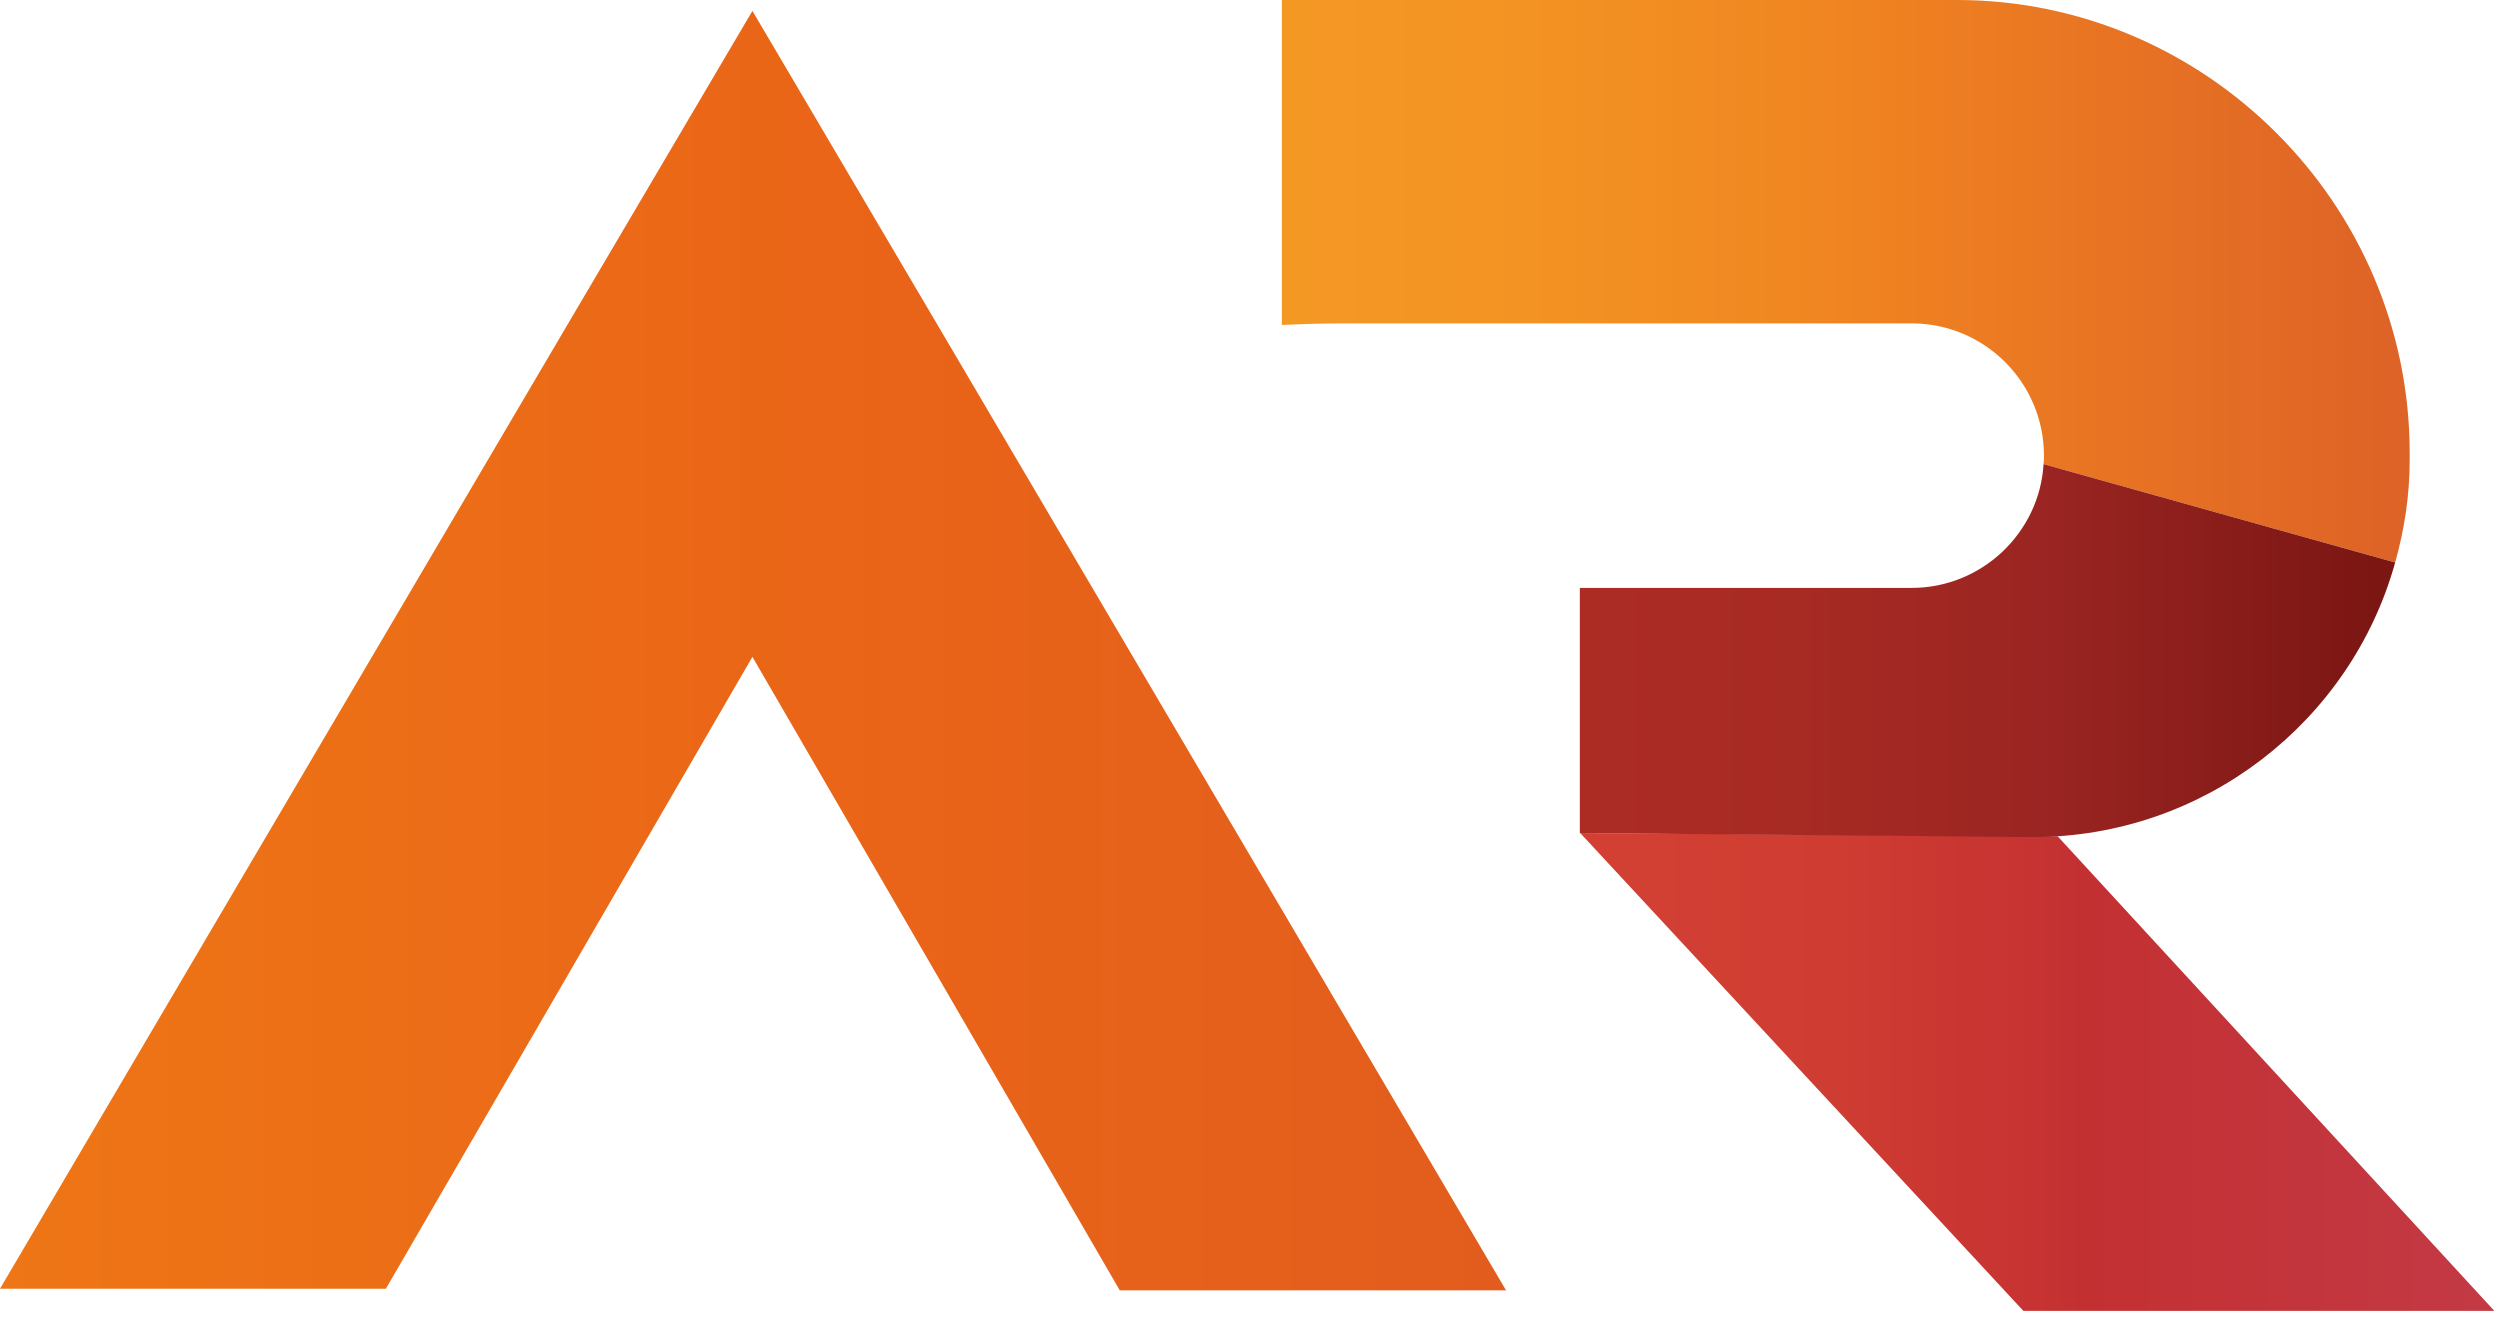 <svg width="62" height="33" viewBox="0 0 62 33" fill="none" xmlns="http://www.w3.org/2000/svg">
<path d="M37.35 32H27.77L18.66 16.29L9.57 31.96H0L13.98 8.21L18.66 0.27L23.34 8.21L37.35 32Z" fill="url(#paint0_linear_1234_4100)"/>
<path d="M51.03 20.74L39.19 20.66L50.18 32.51H61.86L51.03 20.74Z" fill="url(#paint1_linear_1234_4100)"/>
<path d="M59.76 11.23V11.41C59.76 12.29 59.63 13.13 59.4 13.95L50.68 11.51C50.69 11.44 50.69 11.37 50.69 11.3C50.69 9.49 49.22 8.02 47.41 8.02H33.39C32.82 8.02 32.45 8.03 31.79 8.06V0H48.53C54.7 0 59.76 5.06 59.76 11.23Z" fill="url(#paint2_linear_1234_4100)"/>
<path d="M59.4 13.95C58.31 17.88 54.68 20.76 50.41 20.76L39.18 20.66V14.58H47.41C49.15 14.58 50.58 13.21 50.68 11.51L59.4 13.95Z" fill="url(#paint3_linear_1234_4100)"/>
<defs>
<linearGradient id="paint0_linear_1234_4100" x1="0" y1="16.14" x2="37.35" y2="16.14" gradientUnits="userSpaceOnUse">
<stop stop-color="#EE7616"/>
<stop offset="0.54" stop-color="#EA6517"/>
<stop offset="1" stop-color="#E25D1D"/>
</linearGradient>
<linearGradient id="paint1_linear_1234_4100" x1="39.19" y1="26.59" x2="61.86" y2="26.59" gradientUnits="userSpaceOnUse">
<stop stop-color="#D34033"/>
<stop offset="0.28" stop-color="#CF3C32"/>
<stop offset="0.52" stop-color="#C53232"/>
<stop offset="0.55" stop-color="#C33032"/>
<stop offset="0.98" stop-color="#C33944"/>
</linearGradient>
<linearGradient id="paint2_linear_1234_4100" x1="31.79" y1="6.97" x2="59.76" y2="6.97" gradientUnits="userSpaceOnUse">
<stop stop-color="#F49824"/>
<stop offset="0.22" stop-color="#F39323"/>
<stop offset="0.47" stop-color="#F08621"/>
<stop offset="0.55" stop-color="#EF8021"/>
<stop offset="0.98" stop-color="#DE6326"/>
</linearGradient>
<linearGradient id="paint3_linear_1234_4100" x1="39.19" y1="16.14" x2="59.4" y2="16.14" gradientUnits="userSpaceOnUse">
<stop stop-color="#AC2C24"/>
<stop offset="0.27" stop-color="#A72A23"/>
<stop offset="0.56" stop-color="#9B2522"/>
<stop offset="0.98" stop-color="#7B1613"/>
</linearGradient>
</defs>
</svg>

